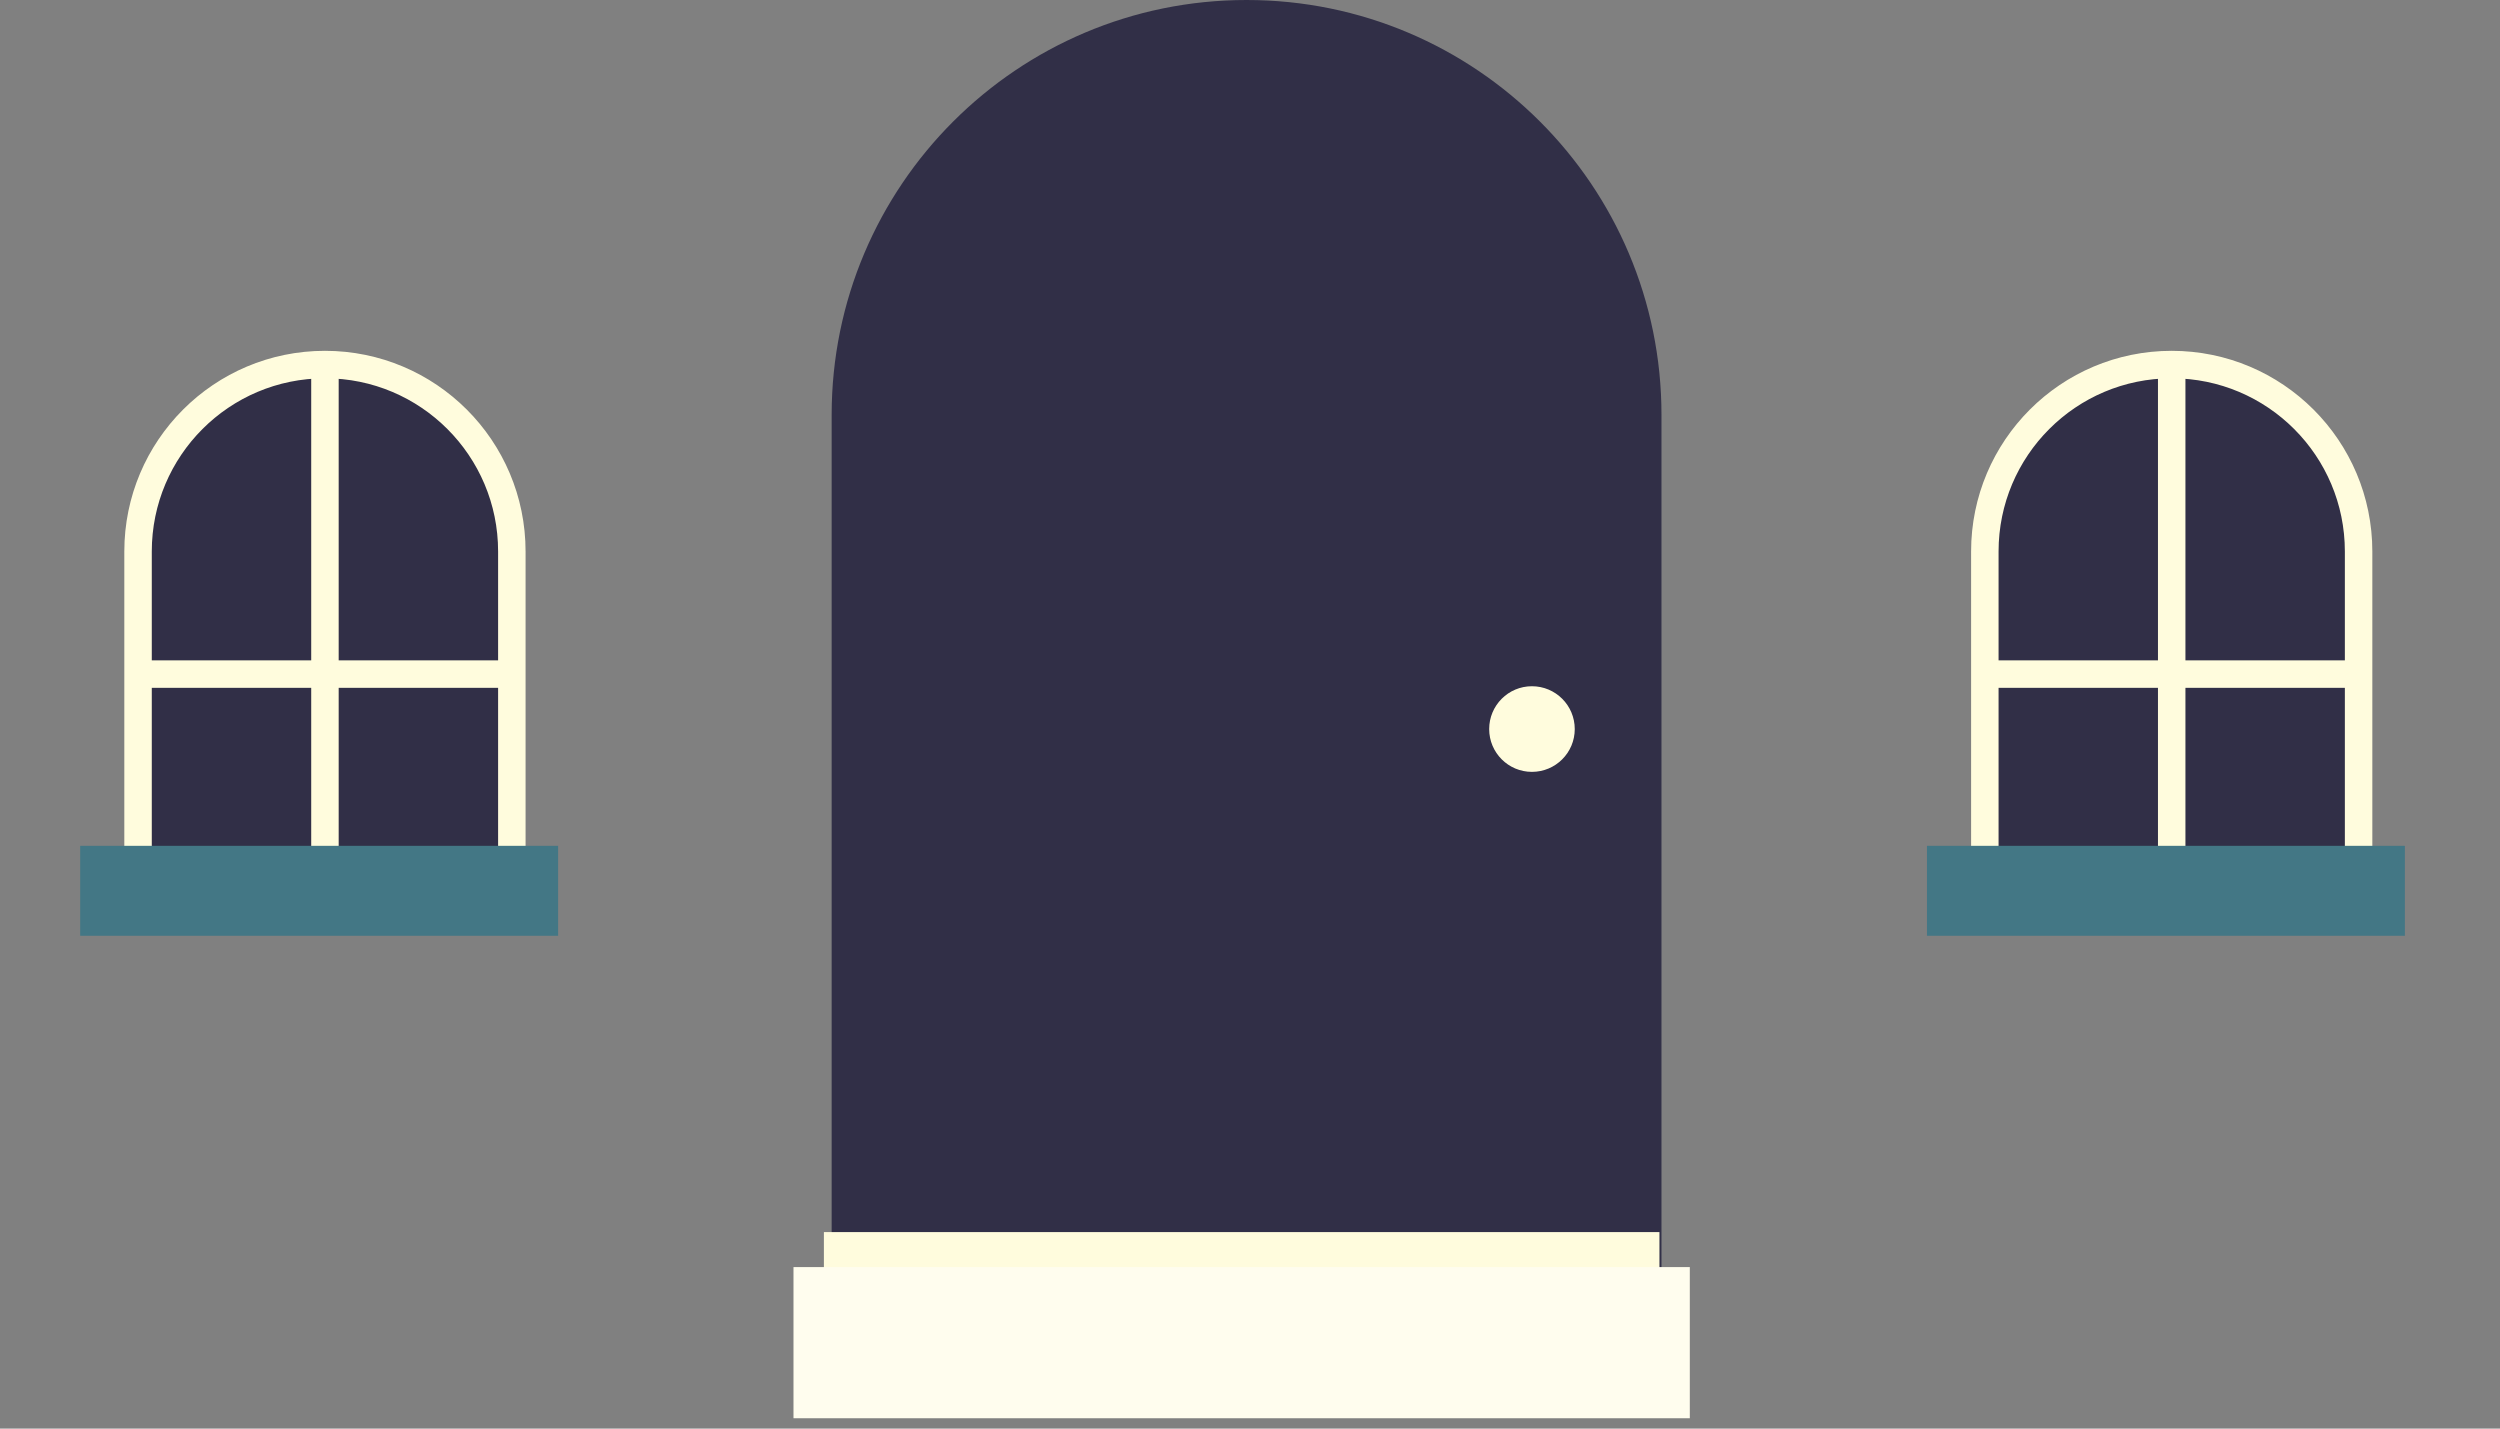 <?xml version="1.0" encoding="UTF-8" standalone="no"?>
<!DOCTYPE svg PUBLIC "-//W3C//DTD SVG 1.1//EN" "http://www.w3.org/Graphics/SVG/1.1/DTD/svg11.dtd">
<svg width="100%" height="100%" viewBox="0 0 91 52" version="1.1" xmlns="http://www.w3.org/2000/svg" xmlns:xlink="http://www.w3.org/1999/xlink" xml:space="preserve" xmlns:serif="http://www.serif.com/" style="fill-rule:evenodd;clip-rule:evenodd;stroke-miterlimit:10;">
    <rect x="0" y="0" width="91" height="52" fill="#808080" stroke="none"/>
    <g transform="matrix(1,0,0,1,-329.557,-295.94)">
        <g>
            <g transform="matrix(1,0,0,1,348.188,309.21)">
                <path d="M0,19.075L-13.606,19.075L-13.606,6.804C-13.606,3.046 -10.56,0 -6.803,0C-3.046,0 0,3.046 0,6.804L0,19.075Z" style="fill:rgb(49,47,71);fill-rule:nonzero;stroke:rgb(255,252,221);stroke-width:1px;"/>
            </g>
            <g transform="matrix(0,1,1,0,350.923,318.748)">
                <path d="M-9.538,-9.538L9.538,-9.538" style="fill:none;fill-rule:nonzero;stroke:rgb(255,252,221);stroke-width:1px;"/>
            </g>
            <g transform="matrix(1,0,0,1,334.582,320.477)">
                <path d="M0,0L13.606,0" style="fill:none;fill-rule:nonzero;stroke:rgb(255,252,221);stroke-width:1px;"/>
            </g>
            <g transform="matrix(-1,0,0,1,682.349,156.731)">
                <rect x="332.476" y="169.997" width="17.397" height="3.275" style="fill:rgb(67,119,133);"/>
            </g>
            <g transform="matrix(1,0,0,1,415.41,309.21)">
                <path d="M0,19.075L-13.605,19.075L-13.605,6.804C-13.605,3.046 -10.56,0 -6.803,0C-3.046,0 0,3.046 0,6.804L0,19.075Z" style="fill:rgb(49,47,71);fill-rule:nonzero;stroke:rgb(255,252,221);stroke-width:1px;"/>
            </g>
            <g transform="matrix(0,1,1,0,418.145,318.748)">
                <path d="M-9.538,-9.538L9.538,-9.538" style="fill:none;fill-rule:nonzero;stroke:rgb(255,252,221);stroke-width:1px;"/>
            </g>
            <g transform="matrix(1,0,0,1,401.805,320.477)">
                <path d="M0,0L13.605,0" style="fill:none;fill-rule:nonzero;stroke:rgb(255,252,221);stroke-width:1px;"/>
            </g>
            <g transform="matrix(-1,0,0,1,816.794,156.731)">
                <rect x="399.699" y="169.997" width="17.396" height="3.275" style="fill:rgb(67,119,133);"/>
            </g>
            <g transform="matrix(1,0,0,1,374.932,345.013)">
                <path d="M0,-49.073C-8.341,-49.073 -15.103,-42.311 -15.103,-33.969L-15.103,0L15.103,0L15.103,-33.969C15.103,-42.311 8.341,-49.073 0,-49.073" style="fill:rgb(49,47,71);fill-rule:nonzero;"/>
            </g>
            <g transform="matrix(0,-1,-1,0,385.321,320.92)">
                <path d="M-1.558,-1.557C-2.419,-1.557 -3.116,-0.86 -3.116,0.002C-3.116,0.861 -2.419,1.558 -1.558,1.558C-0.697,1.558 0.001,0.861 0.001,0.002C0.001,-0.86 -0.697,-1.557 -1.558,-1.557" style="fill:rgb(255,252,221);fill-rule:nonzero;"/>
            </g>
            <g transform="matrix(-1,0,0,1,749.508,186.705)">
                <rect x="359.547" y="154.083" width="30.414" height="5.129" style="fill:rgb(255,252,221);"/>
            </g>
            <g transform="matrix(-1,0,0,1,749.506,189.626)">
                <rect x="358.44" y="152.436" width="32.626" height="5.502" style="fill:rgb(255,253,238);"/>
            </g>
        </g>
    </g>
</svg>
